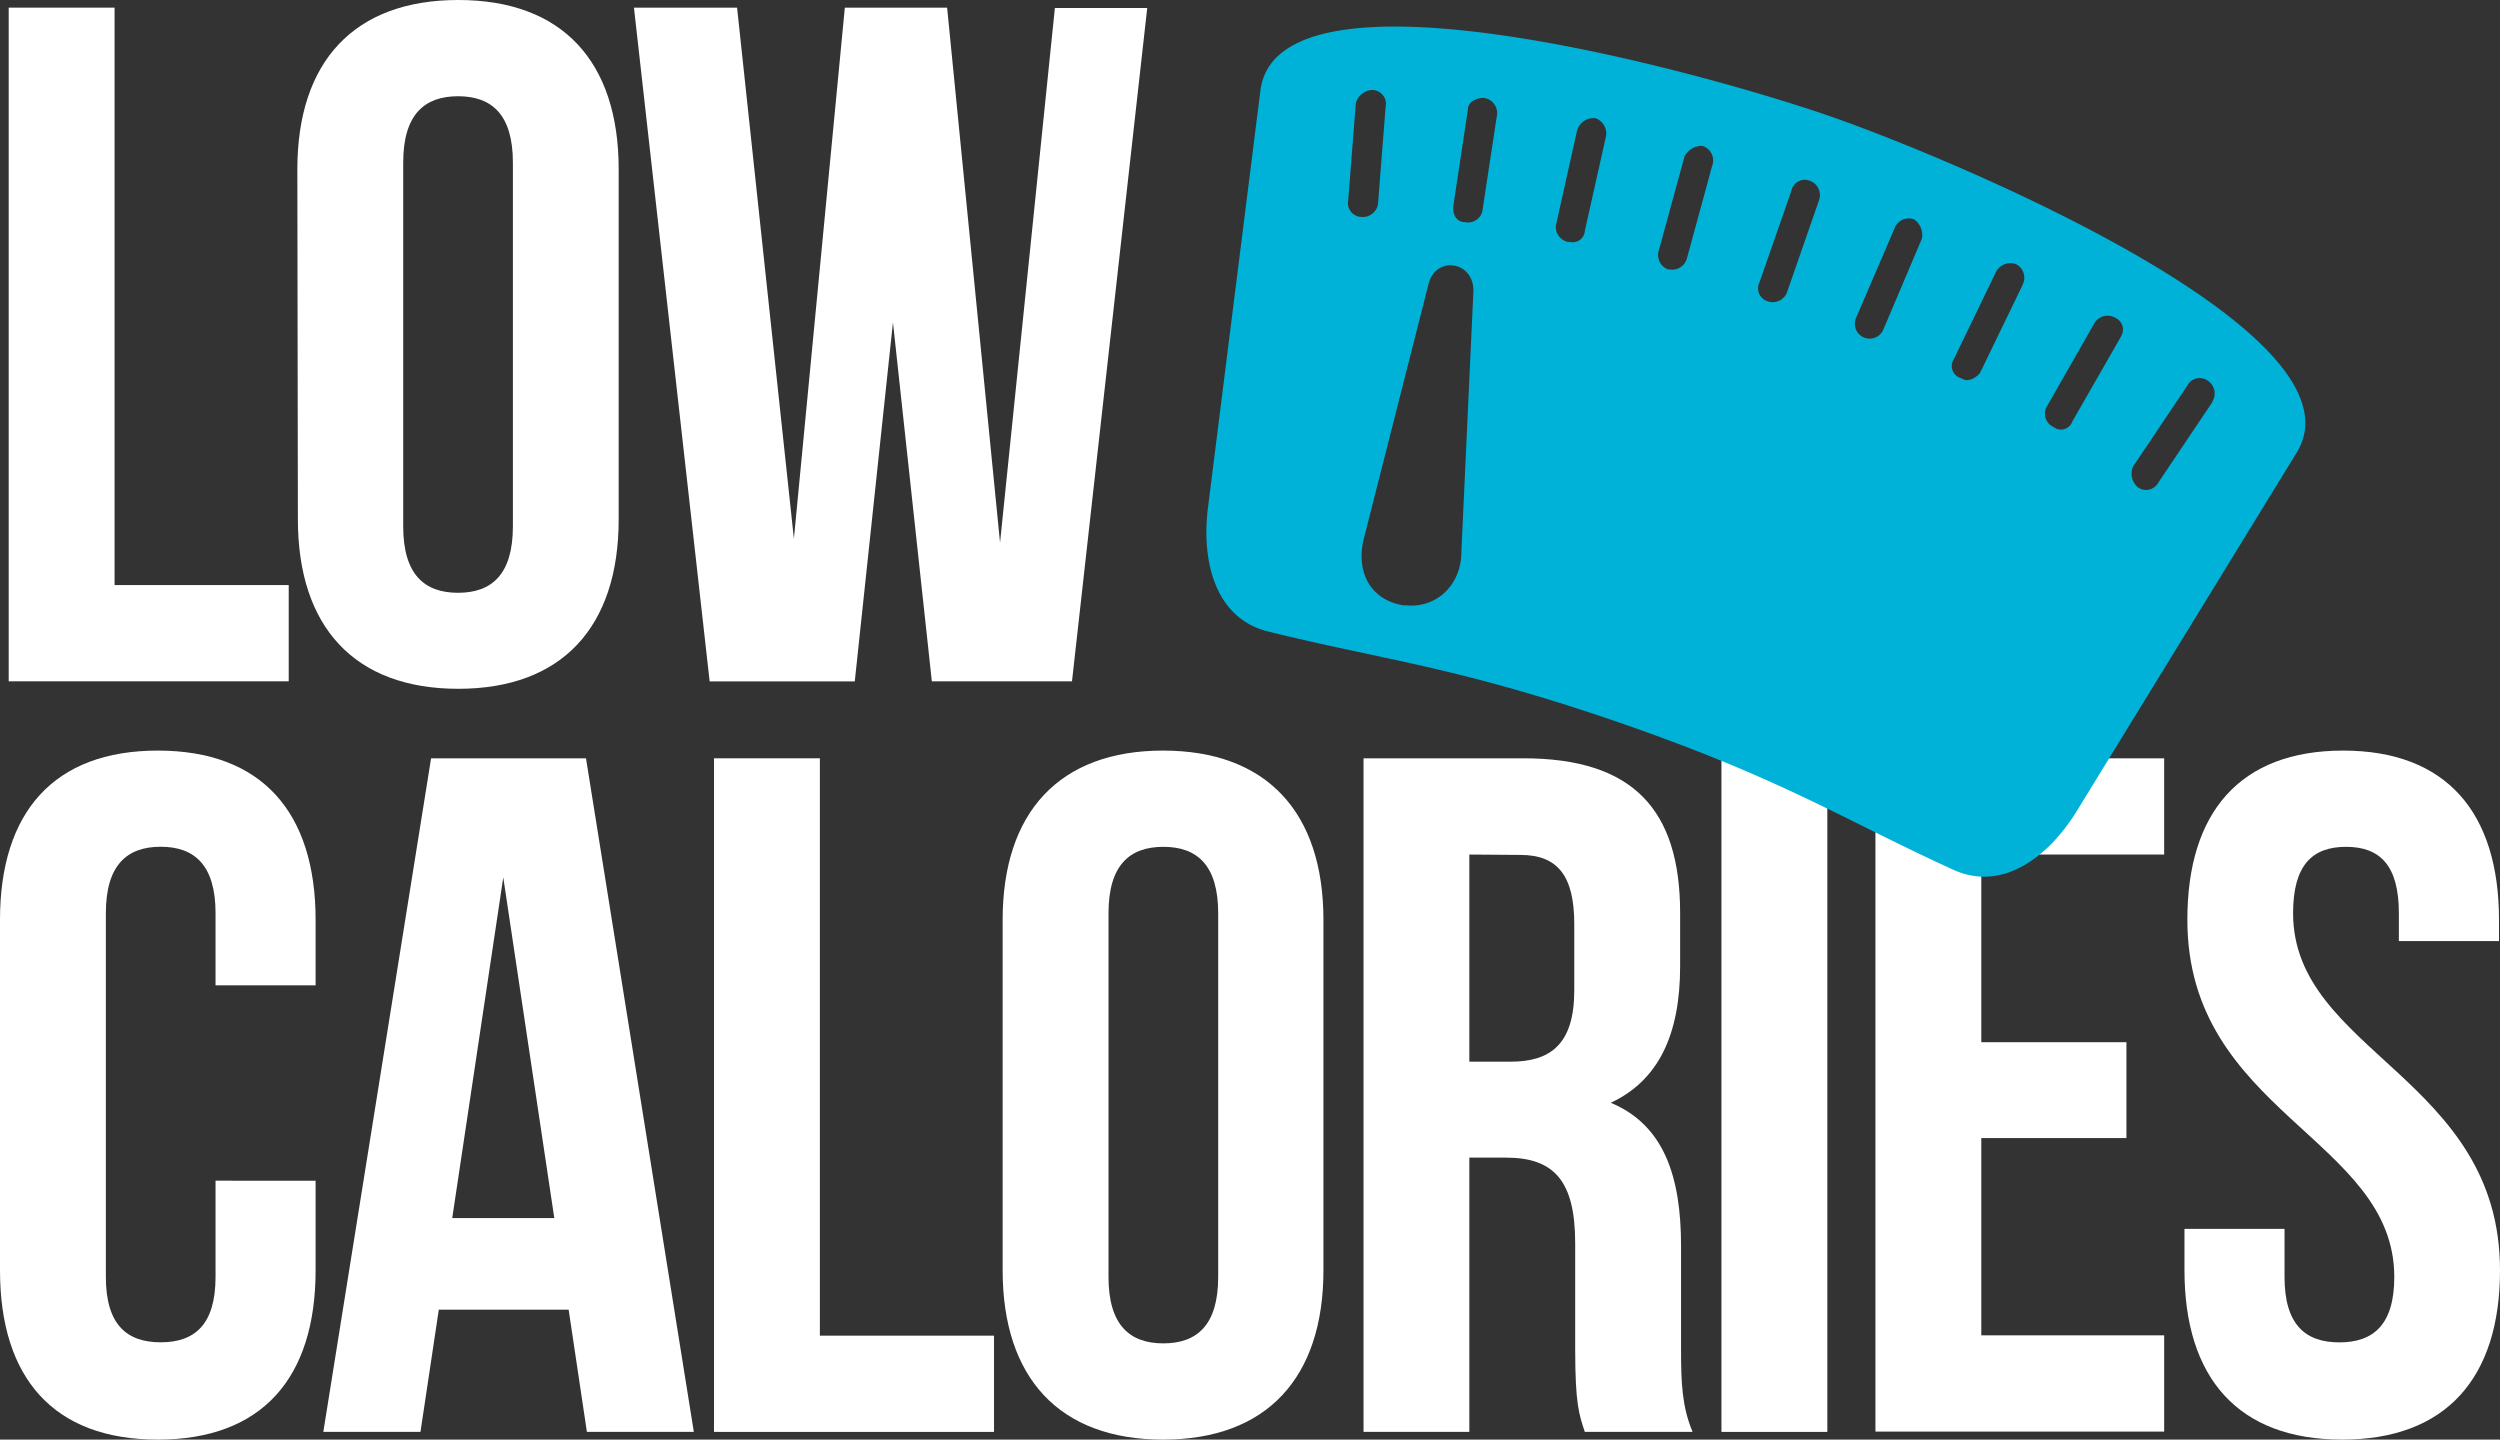 <svg viewBox="0 0 327.31 188.48" xmlns="http://www.w3.org/2000/svg"><rect x="0" y="0" width="327.31" height="188.48" fill="#333333" stroke="none"/><defs><style>.cls-1{fill:#fff;}.cls-2{fill:#00b2d7;}</style></defs><title>Asset 11</title><g data-name="Layer 2" id="Layer_2"><g data-name="Layer 1" id="Layer_1-2"><path d="M1.14,1H15V76.6H37.8V89.2H1.14Z" class="cls-1"></path><path d="M38.93,22.17C38.93,8.06,46.36,0,60,0S81,8.06,81,22.17V68c0,14.11-7.44,22.18-21,22.18s-21-8.07-21-22.18ZM52.79,68.92c0,6.29,2.77,8.69,7.18,8.69s7.18-2.4,7.18-8.69V21.29c0-6.3-2.77-8.69-7.18-8.69S52.79,15,52.79,21.29Z" class="cls-1"></path><path d="M116.91,42.21l-5,47h-19L83,1H96.5l7.44,69.54L110.61,1H124l6.93,70.05,7.18-70h12.09L140.35,89.2H122Z" class="cls-1"></path><path d="M41.32,154.59v11.72c0,14.1-7,22.17-20.66,22.17S0,180.41,0,166.31V120.44c0-14.11,7.05-22.17,20.66-22.17s20.66,8.06,20.66,22.17V129H28.22v-9.45c0-6.3-2.77-8.69-7.18-8.69s-7.18,2.39-7.18,8.69v47.63c0,6.29,2.77,8.56,7.18,8.56s7.18-2.27,7.18-8.56v-12.6Z" class="cls-1"></path><path d="M90.84,187.47h-14l-2.39-16h-17l-2.4,16H42.33L56.44,99.28H76.72Zm-31.63-28H72.57l-6.68-44.6Z" class="cls-1"></path><path d="M93.48,99.28h13.86v75.59h22.8v12.6H93.48Z" class="cls-1"></path><path d="M131.27,120.44c0-14.11,7.44-22.17,21-22.17s21,8.06,21,22.17v45.87c0,14.1-7.43,22.17-21,22.17s-21-8.07-21-22.17Zm13.86,46.75c0,6.29,2.77,8.69,7.18,8.69s7.18-2.4,7.18-8.69V119.56c0-6.3-2.77-8.69-7.18-8.69s-7.18,2.39-7.18,8.69Z" class="cls-1"></path><path d="M207.49,187.47c-.75-2.27-1.26-3.65-1.26-10.83V162.78c0-8.19-2.77-11.22-9.07-11.22h-4.79v35.91H178.52V99.28h20.91c14.36,0,20.54,6.68,20.54,20.28v6.93c0,9.07-2.9,15-9.08,17.89,6.93,2.9,9.2,9.58,9.2,18.77v13.61c0,4.29.13,7.43,1.51,10.71Zm-15.12-75.59V139h5.42c5.17,0,8.32-2.26,8.32-9.32V121c0-6.3-2.14-9.07-7.06-9.07Z" class="cls-1"></path><path d="M225.38,99.28h13.86v88.19H225.38Z" class="cls-1"></path><path d="M259.4,136.45h19V149h-19v25.83h23.94v12.6h-37.8V99.28h37.8v12.6H259.4Z" class="cls-1"></path><path d="M306.77,98.27c13.48,0,20.41,8.06,20.41,22.17v2.77H314.07v-3.65c0-6.3-2.51-8.69-6.92-8.69s-6.93,2.39-6.93,8.69c0,18.15,27.09,21.55,27.09,46.75,0,14.1-7.06,22.17-20.67,22.17S286,180.41,286,166.31v-5.42h13.1v6.3c0,6.29,2.77,8.56,7.18,8.56s7.19-2.27,7.19-8.56c0-18.15-27.09-21.55-27.09-46.75C286.36,106.33,293.29,98.27,306.77,98.27Z" class="cls-1"></path><path d="M239.77,15.28C224,9.77,167-6.32,165,12l-6.86,54.56c-.84,6.87.92,14.33,7.78,16.09,15.47,3.84,24.84,4.61,46.22,12s29.2,12.66,43.7,19.27c6.47,2.87,12.48-1.88,16.09-7.78l28.79-46.93C310.22,43.55,255.59,20.79,239.77,15.28ZM178.25,28.4a1.81,1.81,0,0,1-1.74-2.16l1-12.72a2.33,2.33,0,0,1,2.16-1.74A1.82,1.82,0,0,1,181.41,14l-1,12.72A2,2,0,0,1,178.25,28.4Zm13.94-14.12c0-.93,1.14-1.48,2.07-1.46A2,2,0,0,1,196,15l-1.93,12.7a1.94,1.94,0,0,1-2.34,1.37c-.93,0-1.57-.86-1.46-2.07Zm-8.3,65c-4.73-.71-6.44-4.73-5.27-9l8.43-33.17c1-3.7,6-2.89,5.85,1.1l-1.57,34C191.36,76.54,188.07,79.75,183.89,79.23Zm21.55-47.58a2,2,0,0,1-1.74-2.16l2.77-12.42a2.24,2.24,0,0,1,2.44-1.64,2.14,2.14,0,0,1,1.36,2.34L207.5,30.19A1.6,1.6,0,0,1,205.44,31.65Zm13.06,3.61a2,2,0,0,1-1.37-2.34l3.42-12.5a2.53,2.53,0,0,1,2.34-1.37,2,2,0,0,1,1.27,2.62L220.84,33.9A2,2,0,0,1,218.5,35.26ZM234,38.16a2,2,0,0,1-2.62,1.27,1.78,1.78,0,0,1-1-2.52L234.53,25a1.78,1.78,0,0,1,2.34-1.36,2,2,0,0,1,1.27,2.62Zm12.57,5A1.91,1.91,0,0,1,243,41.63L248,30a2,2,0,0,1,2.62-1.27,2.51,2.51,0,0,1,1,2.52Zm18.21-5.79-5.55,11.45c-.57.73-1.69,1.28-2.42.71a1.65,1.65,0,0,1-1-2.52l5.54-11.46a2.15,2.15,0,0,1,2.52-1A2,2,0,0,1,264.76,37.37Zm12.92,6.68L271.3,55.21a1.56,1.56,0,0,1-2.42.71,1.94,1.94,0,0,1-1-2.52l6.38-11.17a2,2,0,0,1,2.7-.61A1.67,1.67,0,0,1,277.68,44.05Zm12,8.52-7.11,10.59a1.82,1.82,0,0,1-2.71.62,2.33,2.33,0,0,1-.61-2.7l7.11-10.6a1.82,1.82,0,0,1,2.71-.61A2,2,0,0,1,289.65,52.57Z" class="cls-2"></path></g></g></svg>